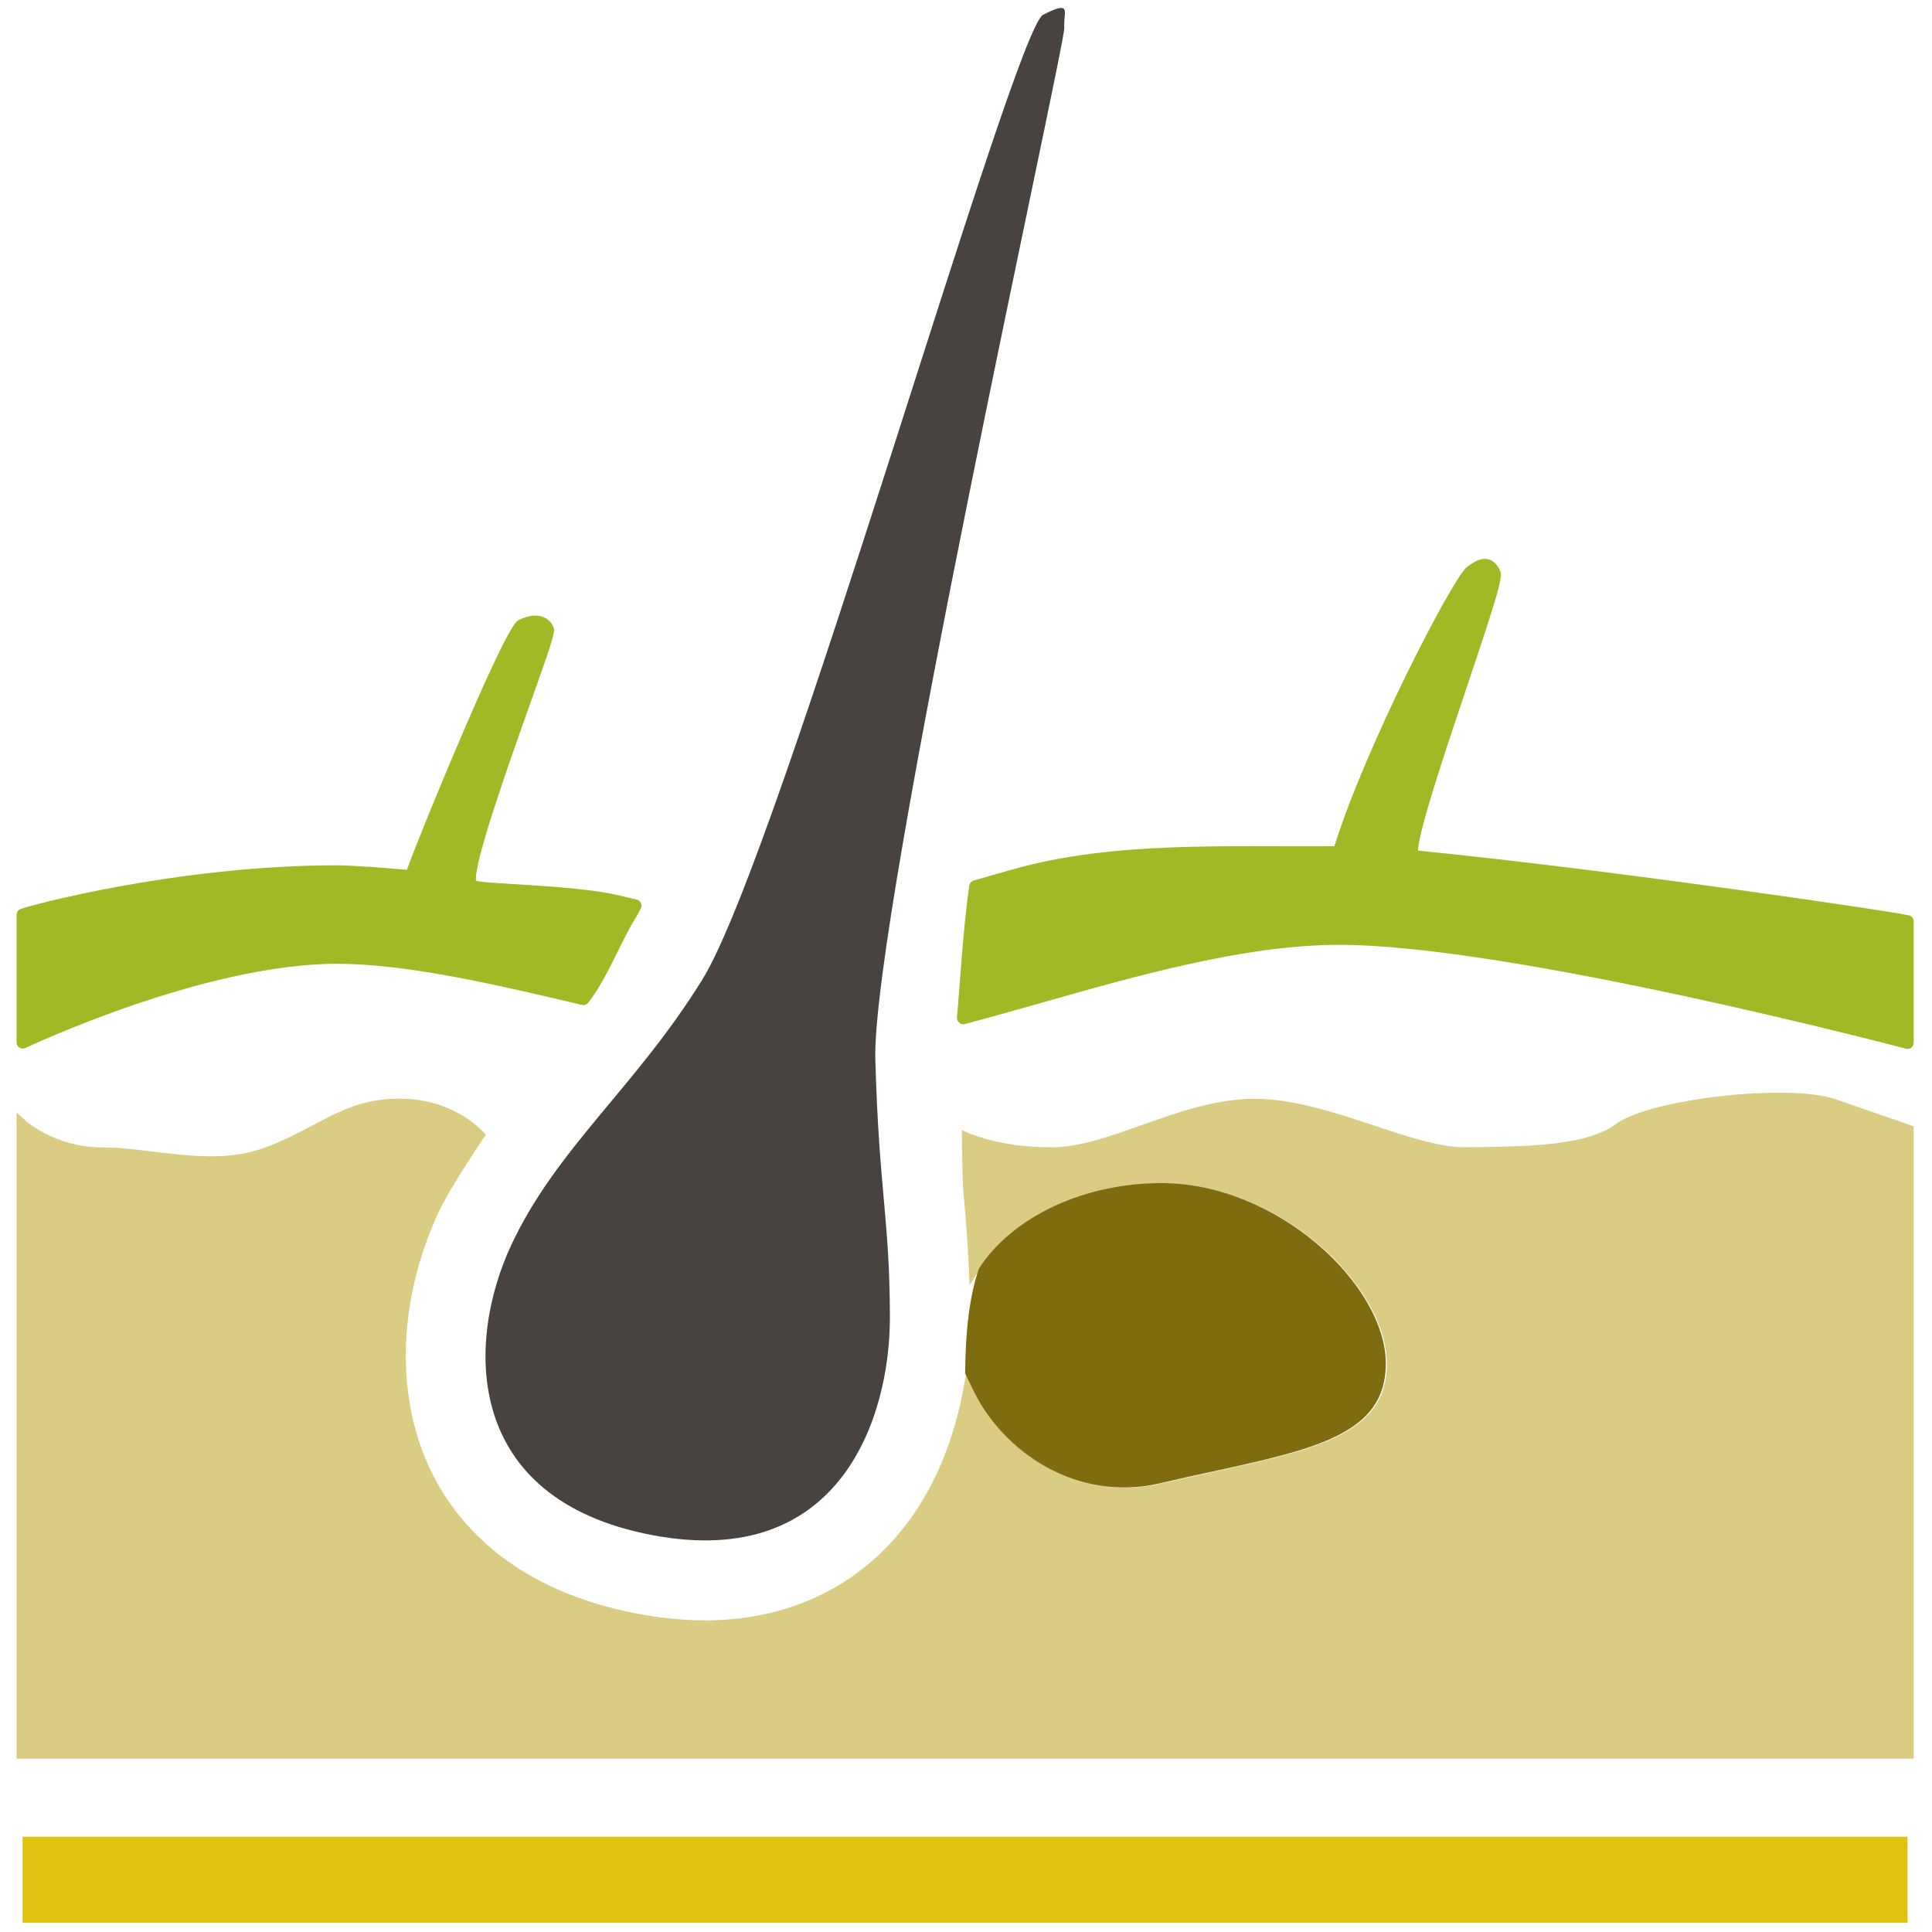 <?xml version="1.0" encoding="utf-8"?>
<!-- Generator: Adobe Illustrator 25.2.1, SVG Export Plug-In . SVG Version: 6.00 Build 0)  -->
<svg version="1.1" id="Capa_1" xmlns="http://www.w3.org/2000/svg" xmlns:xlink="http://www.w3.org/1999/xlink" x="0px" y="0px"
	 viewBox="0 0 1445.7 1445.7" style="enable-background:new 0 0 1445.7 1445.7;" xml:space="preserve">
<style type="text/css">
	.st0{fill:#494340;}
	.st1{fill:#DBCC83;}
	.st2{fill:#A0BA25;}
	.st3{fill:#E0C212;}
	.st4{fill:#7F6C0F;}
</style>
<path class="st0" d="M665.9,985.8c0.1,73.7-36.2,189.9-177.9,162.9s-139.4-144.3-105.5-216.9s93-118,143-198.7
	C584,638.5,758.3,22.2,780.6,11c22.3-11.2,14.9-2,15.8,9.9S652,686.1,655,793C657.8,891.7,665.8,912.1,665.9,985.8z"/>
<path class="st1" d="M1373.4,822.5c-34.7-12-139.1-0.2-164.2,18.6c-21.5,16.1-65.3,16.7-104,17.3l-7.9,0.1
	c-19,0.3-43.4-7.7-69.2-16.3c-29.8-9.9-60.6-20-89.3-20c-0.1,0-0.2,0-0.3,0c-28.9,0.1-56.8,10-83.9,19.6
	c-23.6,8.4-46,16.4-66.4,16.7c-43,0.5-68.3-12.8-68.5-12.9c0,0,0.3,35.5,1.2,46.4c1.6,17.8,3.1,34.7,4,55.2l0.6,14.5l7.8-12.2
	c25-38.9,78.7-64,136.7-64c86.4,0,167.8,76.1,167.8,135.1c0,52.4-52.1,63.7-130.8,81c-12.2,2.7-24.8,5.4-38,8.5
	c-62.8,14.7-117.9-23.9-139.9-69.6l-6.1-12.6l-2.6,13.7c-6,31.5-16.8,59.8-32,84.2c-35,55.9-92,86.7-160.6,86.7
	c-16.2,0-33.4-1.7-50.9-5c-91.4-17.4-133.5-65.8-152.7-103.4c-28.8-56.2-27.2-130.1,4.2-197.5c8.5-18.2,35.1-57.5,35.1-57.5
	c-0.9-1.1-22.2-27-64.5-27c-27.3,0-44.7,9.2-64.9,19.9c-10.9,5.8-22.2,11.8-36.4,16.9c-26.4,9.7-54.9,6.2-82.5,2.9
	c-13.5-1.6-26.2-3.2-38.4-3.2c-34.6,0-56.4-19-56.7-19.2l-7.7-6.9v483.5H1432V842.8L1373.4,822.5z"/>
<g>
	<path class="st2" d="M480,677.5c0-0.2,0-0.3,0-0.5c0-0.1-0.1-0.3-0.1-0.4c0-0.1-0.1-0.3-0.1-0.4c0-0.1-0.1-0.3-0.2-0.4
		c-0.1-0.1-0.1-0.3-0.2-0.4c-0.1-0.1-0.2-0.2-0.2-0.3c-0.1-0.1-0.2-0.3-0.3-0.4c-0.1-0.1-0.2-0.2-0.3-0.3c-0.1-0.1-0.2-0.2-0.3-0.3
		c-0.1-0.1-0.3-0.2-0.4-0.3c-0.1-0.1-0.2-0.1-0.3-0.2c0,0-0.1,0-0.1,0c-0.1-0.1-0.3-0.1-0.4-0.2c-0.2-0.1-0.3-0.1-0.5-0.2
		c0,0,0,0-0.1,0l-12.5-3c-32.8-7.9-95.7-8.4-107.8-11c-1.9-13.5,25.1-89.3,39.8-130.6c18.4-51.6,19.5-55.9,18.2-59.2
		c-1.5-3.7-4.1-6.3-7.7-7.7c-4.9-1.9-11.1-1.2-18,2.1c-2.5,1.2-7.8,3.8-46.9,95.6c-13.3,31.2-32,76.9-37.1,91.5
		c-13-1.2-40.9-3.4-52.6-3.4c-118.7,0-232.3,30.5-237.1,33c-1.5,0.8-2.4,2.4-2.4,4.1v95.4c0,1.6,0.8,3,2.1,3.9
		c0.7,0.5,1.6,0.7,2.5,0.7c0.7,0,1.4-0.1,2-0.4c1.3-0.6,133.4-63,233-63c50.4,0,113,14,183.6,30.8c0.3,0.1,0.7,0.1,1,0.1
		c0,0,0,0,0,0c0.1,0,0.2,0,0.2,0c0.2,0,0.5,0,0.7-0.1c0.1,0,0.2-0.1,0.3-0.1c0.2-0.1,0.4-0.1,0.6-0.2c0.1,0,0.2-0.1,0.3-0.2
		c0.2-0.1,0.4-0.2,0.5-0.3c0.1-0.1,0.2-0.1,0.3-0.2c0.2-0.2,0.4-0.3,0.5-0.5c0,0,0.1-0.1,0.1-0.1c0,0,0-0.1,0.1-0.1c0,0,0,0,0,0
		c13.8-17.6,24.7-46.1,34.4-61.7c1.5-2.4,3.1-5.3,4.9-8.8c0.2-0.3,0.3-0.7,0.4-1c0,0,0,0,0,0c0-0.1,0-0.2,0-0.3
		c0-0.2,0.1-0.4,0.1-0.5C480,677.8,480,677.7,480,677.5z"/>
	<path class="st2" d="M1428.6,685c-9-2.5-221-33.9-367.5-48.5c0.1-14.1,21.9-79,36.6-122.6c23.2-69.1,26.9-82.1,24.9-86.6
		c-2.2-5-5.1-7.8-8.9-8.8c-5.6-1.4-11.3,2.2-16.1,5.9c-10.3,7.9-75,132.2-99.1,208.8c-79.6,0.7-165.4-4.1-241.2,17.5
		c-9.6,2.7-19.1,5.4-28.5,8.1c-0.1,0-0.3,0.1-0.4,0.1c-0.1,0-0.3,0.1-0.4,0.2c-0.2,0.1-0.3,0.2-0.5,0.3c-0.1,0.1-0.2,0.1-0.3,0.2
		c-0.1,0.1-0.3,0.2-0.4,0.3c-0.1,0.1-0.2,0.2-0.3,0.3c-0.1,0.1-0.2,0.2-0.3,0.4c-0.1,0.1-0.2,0.2-0.2,0.3c-0.1,0.1-0.1,0.3-0.2,0.4
		c-0.1,0.1-0.1,0.3-0.2,0.4c-0.1,0.2-0.1,0.3-0.1,0.5c0,0.1-0.1,0.2-0.1,0.3c-4.5,28.5-7.6,81.2-9.3,98.8c0,0.1,0,0.2,0,0.3
		c0,0.2,0,0.3,0,0.5c0,0.2,0,0.3,0.1,0.5c0,0.1,0,0.2,0.1,0.3c0,0,0,0.1,0,0.1c0,0.2,0.1,0.3,0.2,0.5c0.1,0.1,0.1,0.3,0.2,0.4
		c0.1,0.1,0.1,0.2,0.2,0.4c0.1,0.1,0.2,0.3,0.3,0.4c0.1,0.1,0.2,0.2,0.3,0.3c0.1,0.1,0.2,0.2,0.3,0.3c0.1,0.1,0.2,0.2,0.4,0.3
		c0.1,0.1,0.2,0.2,0.4,0.2c0.1,0.1,0.3,0.1,0.4,0.2c0.1,0.1,0.3,0.1,0.4,0.2c0.1,0,0.3,0.1,0.4,0.1c0.2,0,0.3,0.1,0.5,0.1
		c0,0,0.1,0,0.1,0c0.2,0,0.3,0,0.4,0c0,0,0.1,0,0.1,0c0.4,0,0.7,0,1.1-0.1c17.8-4.7,36.9-10.2,55.5-15.4
		c72.3-20.6,154.2-43.9,224.5-43.9c129.2,0,421.3,77,424.2,77.7c0.4,0.1,0.8,0.2,1.2,0.2c1,0,2-0.3,2.8-0.9c1.1-0.9,1.8-2.2,1.8-3.7
		v-90.7C1432,687.4,1430.6,685.5,1428.6,685z"/>
</g>
<rect x="16.9" y="1374.4" class="st3" width="1410.5" height="64.4"/>
<g>
	<path class="st4" d="M869.2,885.3c-58,0-111.6,25.1-136.7,64c-7.1,20.6-10.1,47.4-10.3,78.4l6.1,12.6c22,45.7,77.1,84.3,139.9,69.6
		c13.2-3.1,25.8-5.9,38-8.5c78.8-17.2,130.8-28.6,130.8-81C1037,961.4,955.6,885.3,869.2,885.3z"/>
	<path class="st4" d="M732.5,949.3"/>
</g>
</svg>
